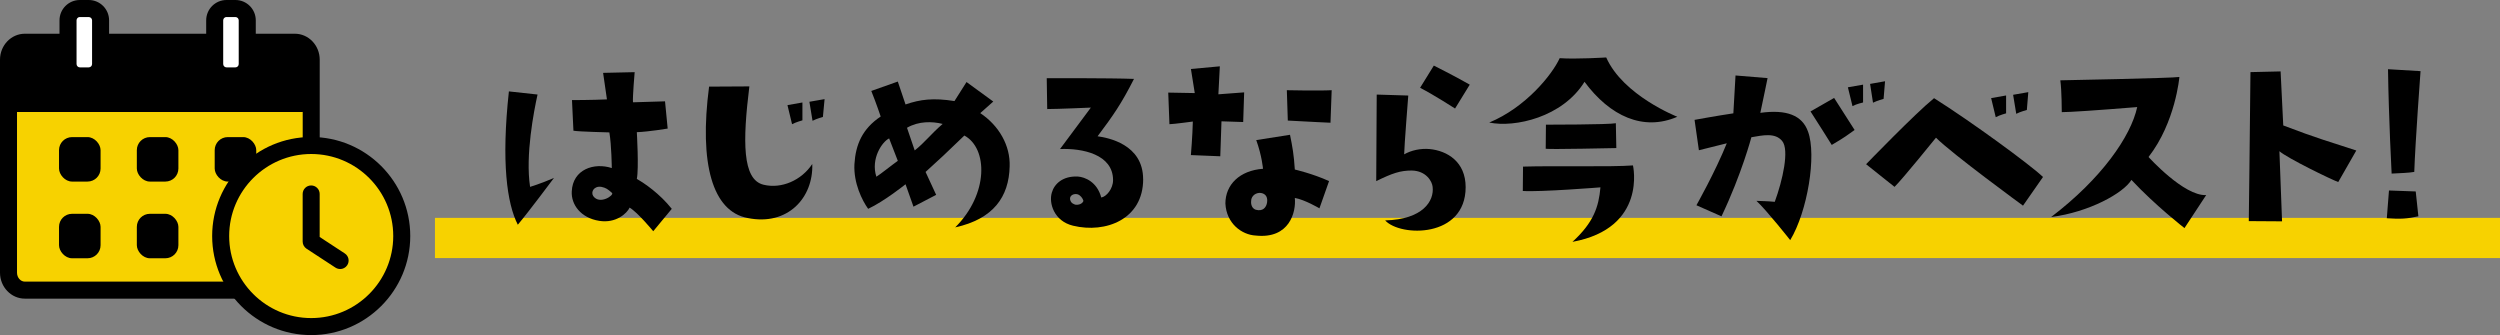 <?xml version="1.0" encoding="UTF-8"?>
<svg id="_レイヤー_2" data-name="レイヤー 2" xmlns="http://www.w3.org/2000/svg" viewBox="0 0 670.13 89.82">
  <rect x="0" y="0" width="670.13" height="89.82" fill="#808080" stroke="none"/>
  <defs>
    <style>
      .cls-1 {
        fill: #fff;
      }

      .cls-2 {
        fill: #f7d200;
      }
    </style>
  </defs>
  <g id="_レイヤー_2-2" data-name="レイヤー 2">
    <g>
      <g>
        <rect class="cls-2" x="2.28" y="11.32" width="81.13" height="66.45" rx="4.53" ry="4.53"/>
        <rect x="1.91" y="10.68" width="80.69" height="19.34" rx="1.61" ry="1.61"/>
        <path d="M79.04,80.05H6.66c-3.67,0-6.66-3.12-6.66-6.96V16c0-3.84,2.99-6.96,6.66-6.96H79.04c3.67,0,6.66,3.12,6.66,6.96v57.09c0,3.84-2.99,6.96-6.66,6.96ZM6.66,13.6c-1.16,0-2.1,1.08-2.1,2.4v57.09c0,1.32,.94,2.4,2.1,2.4H79.04c1.16,0,2.1-1.08,2.1-2.4V16c0-1.32-.94-2.4-2.1-2.4H6.66Z"/>
        <g>
          <rect class="cls-1" x="18.23" y="2.28" width="8.73" height="18.07" rx="3.17" ry="3.17"/>
          <path d="M23.79,22.63h-2.39c-3.01,0-5.45-2.45-5.45-5.45V5.45c0-3.01,2.45-5.45,5.45-5.45h2.39c3.01,0,5.45,2.45,5.45,5.45v11.73c0,3.01-2.45,5.45-5.45,5.45Zm-2.39-18.07c-.49,0-.88,.4-.88,.88v11.73c0,.49,.4,.89,.88,.89h2.39c.49,0,.89-.4,.89-.89V5.45c0-.49-.4-.88-.89-.88h-2.39Z"/>
        </g>
        <g>
          <rect class="cls-1" x="57.55" y="2.28" width="8.73" height="18.07" rx="3.17" ry="3.17"/>
          <path d="M63.11,22.63h-2.39c-3.01,0-5.45-2.45-5.45-5.45V5.45c0-3.01,2.45-5.45,5.45-5.45h2.39c3.01,0,5.45,2.45,5.45,5.45v11.73c0,3.01-2.45,5.45-5.45,5.45Zm-2.39-18.07c-.49,0-.89,.4-.89,.88v11.73c0,.49,.4,.89,.89,.89h2.39c.49,0,.88-.4,.88-.89V5.45c0-.49-.4-.88-.88-.88h-2.39Z"/>
        </g>
        <rect x="15.82" y="36.75" width="11.14" height="11.92" rx="3.5" ry="3.5"/>
        <rect x="36.68" y="36.75" width="11.14" height="11.92" rx="3.5" ry="3.5"/>
        <rect x="57.55" y="36.75" width="11.14" height="11.92" rx="3.5" ry="3.5"/>
        <rect x="15.82" y="57.31" width="11.14" height="11.92" rx="3.5" ry="3.5"/>
        <rect x="36.68" y="57.31" width="11.14" height="11.92" rx="3.5" ry="3.5"/>
      </g>
      <g>
        <g>
          <circle class="cls-2" cx="83.42" cy="63.26" r="24.27"/>
          <path d="M83.42,89.82c-14.64,0-26.55-11.91-26.55-26.55s11.91-26.55,26.55-26.55,26.55,11.91,26.55,26.55-11.91,26.55-26.55,26.55Zm0-48.54c-12.12,0-21.99,9.86-21.99,21.99s9.86,21.99,21.99,21.99,21.99-9.86,21.99-21.99-9.86-21.99-21.99-21.99Z"/>
        </g>
        <path d="M91.18,72.11c-.43,0-.86-.12-1.25-.37l-7.77-5.08c-.64-.42-1.03-1.14-1.03-1.91v-12.76c0-1.26,1.02-2.28,2.28-2.28s2.28,1.02,2.28,2.28v11.53l6.73,4.41c1.06,.69,1.35,2.11,.66,3.16-.44,.67-1.17,1.03-1.91,1.03Z"/>
      </g>
    </g>
    <rect class="cls-2" x="116.59" y="58.4" width="553.54" height="10.78"/>
    <g>
      <path d="M144.09,25.34c-.97,4.39-3.3,16.28-2,24.75,0,0,2.65-.78,6.4-2.39,0,0-6.85,9.18-9.69,12.54-2.91-5.69-4.46-16.74-2.39-35.74l7.69,.84Zm35.99,30.63l-4.98,6.01s-4.14-5.04-6.33-6.33c-.71,1.55-3.68,4.27-8.14,3.55-4.98-.78-7.56-4.39-7.37-7.88,.26-5.95,6.01-7.82,10.73-6.27,0,0-.06-6.14-.65-9.56,0,0-8.21-.19-9.63-.45l-.39-8.21s5.36,0,9.37-.19l-1.03-7.11,8.46-.19s-.58,6.72-.45,8.08l8.59-.26,.71,7.3s-4.98,.84-8.27,.97c0,0,.58,9.69,0,12.54,2,1.1,6.14,3.94,9.37,8.01Zm-16.03-4.26c-1.16-1.03-1.62-1.36-2.84-1.62-2-.32-2.91,1.36-2.2,2.46,1.74,2.46,5.69-.26,5.04-.84Z"/>
      <path d="M200.87,23.15c-1.81,14.67-1.94,25.01,3.81,26.37,4.78,1.16,10.15-1.16,13.05-5.56,.32,9.05-6.59,16.67-17.32,14.48-9.43-1.75-13.05-14.54-10.34-35.22l10.79-.06Zm14.22,9.11s-1.68,.45-2.78,1.03l-1.23-5.11,4.01-.71v4.78Zm1.87-4.98l4.07-.71-.45,4.78s-1.68,.45-2.78,1.03l-.84-5.1Z"/>
      <path d="M270.64,44.6c-.19,8.14-4.33,14.09-14.6,16.35,8.98-8.92,8.79-21.2,2.46-24.62-4.33,4.2-7.3,6.98-10.4,9.76l2.84,6.14-6.08,3.17-2.13-6.01s-5.62,4.52-10.02,6.59c-1.62-2.26-3.94-6.91-3.68-11.96,.32-5.3,2.13-9.5,7.04-12.79,0,0-1.23-3.68-2.52-6.85l7.11-2.52,2.07,6.14c3.94-1.36,7.43-1.81,13.12-.91l3.23-5.1,7.17,5.23s-2.65,2.33-3.49,3.1c5.04,3.36,8.08,8.72,7.88,14.28Zm-29.98-1.49l-2.33-6.01c-1.87,.9-4.98,5.43-3.42,10.27,1.16-.71,3.94-2.97,5.75-4.26Zm12.02-9.89c-2.78-.71-6.46-.78-9.56,1.03l2.07,6.07c2.78-2.2,4.33-4.39,7.5-7.11Z"/>
      <path d="M306.43,48.03c0,10.73-10.02,14.6-18.8,12.47-5.11-1.23-6.53-6.07-5.69-8.85,.65-2.33,2.91-4.52,6.98-4.33,1.87,.13,5.17,1.42,6.27,5.62,1.36-.19,3.17-2.33,3.17-4.65,0-6.92-8.21-8.59-14.22-8.34l8.27-11.11s-8.79,.39-11.7,.39l-.13-8.27s16.87-.06,23.39,.19c-3.42,6.72-5.49,9.69-9.76,15.38,2.78,.39,12.21,2.13,12.21,11.5Zm-16.03,5.75c-.19-.65-.78-1.42-1.49-1.68-1.1-.32-2.26,.32-2.07,1.36,.19,1.03,1.03,1.29,1.49,1.42,1.42,.13,2.13-.78,2.07-1.1Z"/>
      <path d="M319.74,32.58s-5.23,.71-6.27,.71l-.32-8.47s4.65,.06,7.11,.13l-1.03-6.46,7.75-.71-.39,7.5,6.91-.52-.26,7.95-5.82-.19-.32,9.37-7.88-.32s.45-5.36,.52-8.98Zm33.93,23.26s-3.94-2.33-6.59-2.78c.39,3.75-1.42,11.05-10.47,10.08-3.75-.19-7.88-3.23-8.14-8.59,0-5.04,3.81-8.85,10.08-9.31,0,0-.26-3.36-1.81-7.69l9.05-1.42c.65,3.23,1.03,5.23,1.29,9.31,0,0,4.78,1.1,9.18,3.1l-2.58,7.3Zm-16.09-4.14c-1.55,.13-2.2,1.29-2.2,2.13-.13,1.03,.26,2.07,1.23,2.39,1.87,.52,2.84-.58,3.04-2,.26-1.81-.84-2.52-2.07-2.52Zm19.06-18.8s-5.75-.26-11.44-.58l-.26-8.14s8.59,.19,12.02,0l-.32,8.72Z"/>
      <path d="M377.49,25.6s-1.1,13.96-1.1,15.77c1.94-1.1,4.39-1.62,6.79-1.42,4.78,.45,9.69,3.43,9.69,10.21,0,13.7-17.51,13.38-21.58,8.92,10.15-.26,13.18-5.23,12.73-8.98-.13-1.49-1.75-4.33-5.62-4.39-3.04,0-5.17,.71-9.5,2.84,0,0,.13-20.61,.13-23.2l8.47,.26Zm12.54,3.49s-5.49-3.55-9.37-5.56l3.68-5.95s5.56,2.78,9.63,5.11l-3.94,6.4Z"/>
      <path d="M399.21,32.84c9.69-4.01,16.8-12.73,18.87-17.25,4.27,.32,12.47-.19,12.47-.19,4.52,10.21,19.06,15.9,19.06,15.9-9.11,3.94-18.03-.13-24.88-9.37-5.88,9.5-18.68,12.34-25.53,10.92Zm29.79,17.38s-16.16,1.29-20.81,.97l.06-6.53c8.4-.26,23.78,.13,29.47-.32,0,0,3.88,16.8-16.22,20.49,5.69-5.23,7.04-9.37,7.5-14.6Zm-14.67-10.34l.06-6.46s16.87,0,18.74-.39l.13,6.66s-17.9,.39-18.93,.19Z"/>
      <path d="M455.39,40.27l-1.16-8.14s6.01-1.1,10.4-1.75l.58-10.15,8.59,.71s-1.29,6.33-1.94,9.31c7.04-.97,11.24,.65,12.79,5.04,2.33,6.33-.13,21.39-4.78,29.08,0,0-6.27-7.95-9.05-10.53,1.49,.07,2.91,.07,4.91,.26,2.13-5.82,3.94-13.89,2-16.28-1.87-2.33-5.23-1.55-8.27-1.03,0,0-2.58,9.82-8.01,21.2l-6.72-2.97s5.04-8.92,8.14-16.61c0,0-3.42,.84-7.5,1.87Zm41.75-5.43c-2.13,1.49-2.39,1.81-6.14,4.01,0,0-4.52-7.24-5.69-8.98l6.33-3.62,5.49,8.59Zm-.58-6.4l-1.23-5.04,4.07-.71v4.78s-1.74,.39-2.84,.97Zm4.72-5.95l4.01-.71-.39,4.72s-1.68,.45-2.84,1.03l-.78-5.04Z"/>
      <path d="M518.42,26.31c9.95,6.27,25.78,17.84,29.21,21.13l-5.36,7.69s-18.93-13.83-23.33-18.22c0,0-8.98,11.12-11.11,13.18l-7.62-6.07s13.12-13.57,18.22-17.71Zm19.32,4.07s-1.68,.45-2.78,1.03l-1.23-5.11,4.01-.71v4.78Zm5.56-.9s-1.74,.45-2.84,1.03l-.84-5.1,4.07-.71-.39,4.78Z"/>
      <path d="M572.89,28.7q-16.87,1.36-20.23,1.36s0-5.88-.39-8.53c0,0,30.18-.58,31.92-.9,0,0-1.03,12.15-8.27,21.45,0,0,9.5,10.53,15.45,10.21l-5.82,8.85s-7.82-6.07-14.22-12.92c-2.13,3.55-11.37,8.66-21.52,9.95,13.51-10.27,21.39-21.65,23.07-29.47Z"/>
      <path d="M626.77,48.8c-1.94-.71-13.64-6.4-15.77-8.27l.71,18.8s-6.14-.06-8.92-.06c0,0,.26-19.9,.45-39.94l8.08-.19,.71,14.48c8.92,3.42,12.47,4.39,19.58,6.72l-4.85,8.47Z"/>
      <path d="M639.79,58.49l.58-7.43,7.17,.26,.71,6.66c-2.97,.65-4.72,.78-8.47,.52Zm1.29-11.96s-.78-14.73-.97-27.98l8.72,.52s-1.42,19.13-1.68,27.01c-1.49,.26-3.49,.32-6.07,.45Z"/>
    </g>
  </g>
</svg>